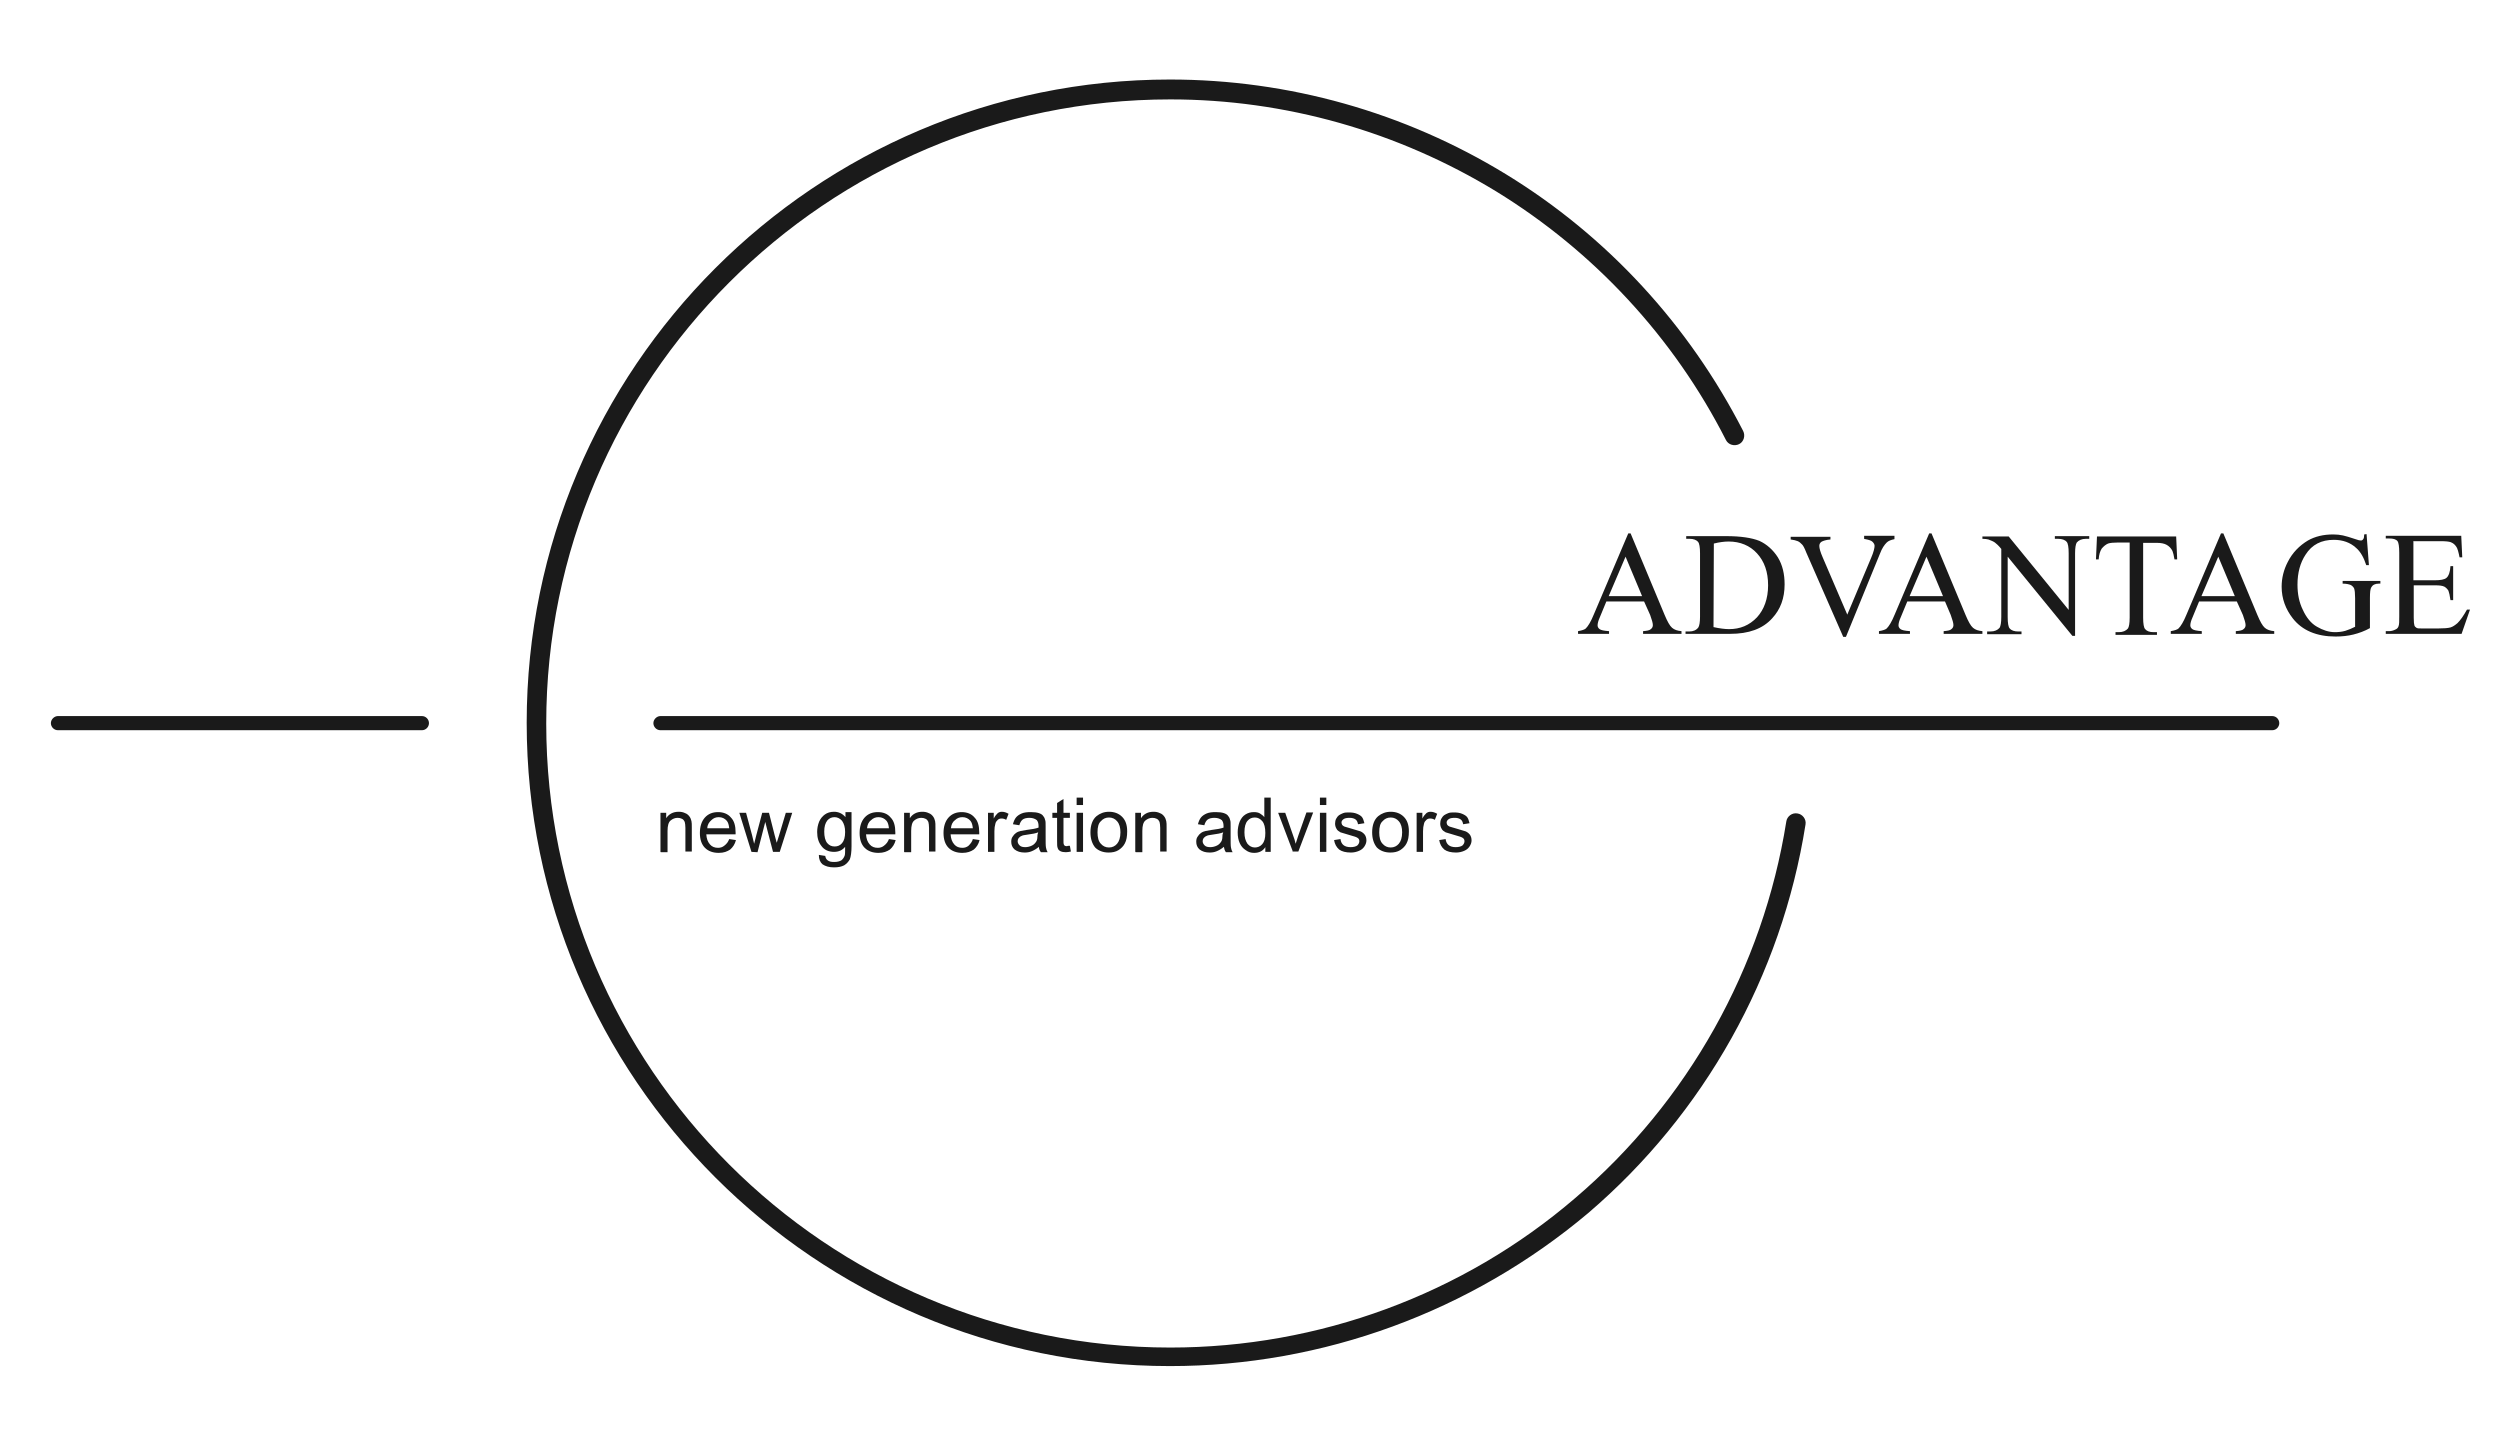 <?xml version="1.0" encoding="UTF-8"?> <!-- Generator: Adobe Illustrator 24.1.0, SVG Export Plug-In . SVG Version: 6.00 Build 0) --> <svg xmlns="http://www.w3.org/2000/svg" xmlns:xlink="http://www.w3.org/1999/xlink" id="_x31_" x="0px" y="0px" viewBox="0 0 741.9 428.3" style="enable-background:new 0 0 741.9 428.3;" xml:space="preserve"> <style type="text/css"> .st0{fill:#1A1A1A;} .st1{fill-rule:evenodd;clip-rule:evenodd;fill:#1A1A1A;} </style> <path class="st0" d="M347.2,405.4c-105.2,0-190.9-85.6-190.9-190.9c0-105.2,85.6-190.9,190.9-190.9c35.2,0,69.6,9.7,99.7,28.1 s54.3,44.8,70.4,76.2c0.7,1.4,0.2,3.2-1.2,3.9s-3.2,0.2-3.9-1.2c-15.5-30.5-39.2-56-68.2-73.8c-29.2-17.8-62.6-27.3-96.7-27.3 c-102.1,0-185.2,83.1-185.2,185.2s83.1,185.2,185.2,185.2c44,0,86.8-15.7,120.2-44.4c33.4-28.5,55.7-68.3,62.6-111.7 c0.2-1.5,1.7-2.7,3.3-2.4c1.5,0.2,2.7,1.7,2.4,3.3c-7.1,44.9-30.1,85.9-64.5,115.3C436.6,389.2,392.6,405.4,347.2,405.4z"></path> <path class="st0" d="M125.2,216.7h-108c-1.2,0-2.1-1-2.1-2.1s1-2.1,2.1-2.1h108c1.2,0,2.1,1,2.1,2.1S126.4,216.7,125.2,216.7z"></path> <path class="st0" d="M674.3,216.7H196c-1.2,0-2.1-1-2.1-2.1s1-2.1,2.1-2.1h478.3c1.2,0,2.1,1,2.1,2.1S675.5,216.7,674.3,216.7z"></path> <path class="st1" d="M487.9,178.5h-11.2l-1.9,4.6c-0.5,1.1-0.7,1.9-0.7,2.5c0,0.4,0.2,0.8,0.6,1.1s1.3,0.5,2.8,0.6v0.8h-9.2v-0.8 c1.2-0.2,2-0.5,2.3-0.8c0.7-0.7,1.5-2,2.4-4.2l10.2-24h0.7l10.1,24.2c0.8,1.9,1.5,3.2,2.2,3.8s1.6,0.9,2.8,1v0.8h-11.4v-0.8 c1.1-0.1,1.9-0.2,2.3-0.6c0.4-0.3,0.6-0.7,0.6-1.2c0-0.6-0.3-1.6-0.8-3L487.9,178.5L487.9,178.5z M487.3,176.9l-4.9-11.7l-5,11.7 H487.3z"></path> <path class="st1" d="M500.2,188.2v-0.8h1.1c1.2,0,2.1-0.4,2.7-1.2c0.3-0.5,0.5-1.5,0.5-3.2v-18.8c0-1.8-0.2-3-0.6-3.4 c-0.5-0.6-1.4-0.9-2.4-0.9h-1.1v-0.8h11.8c4.4,0,7.6,0.5,9.9,1.4c2.2,1,4.1,2.7,5.5,4.9c1.4,2.3,2,5,2,8c0,4.1-1.2,7.4-3.7,10.1 c-2.8,3.1-6.9,4.6-12.5,4.6h-13.2V188.2L500.2,188.2z M508.5,186.1c1.8,0.4,3.4,0.6,4.6,0.6c3.3,0,6-1.1,8.3-3.5 c2.1-2.3,3.3-5.5,3.3-9.5s-1.1-7.1-3.3-9.5c-2.1-2.3-5-3.5-8.4-3.5c-1.3,0-2.8,0.2-4.4,0.6L508.5,186.1L508.5,186.1z"></path> <path class="st1" d="M562.2,159.2v0.8c-1,0.2-1.8,0.5-2.3,1c-0.7,0.7-1.4,1.7-2,3.3L547.8,189H547l-11-25.1c-0.5-1.3-0.9-2-1.2-2.3 c-0.4-0.4-0.8-0.8-1.3-1s-1.2-0.4-2.1-0.5v-0.8h11.8v0.8c-1.3,0.1-2.2,0.4-2.7,0.7c-0.4,0.3-0.6,0.7-0.6,1.2c0,0.7,0.3,1.8,1,3.4 l7.3,17l7.1-16.9c0.7-1.6,1-2.9,1-3.5c0-0.4-0.2-0.8-0.6-1.2c-0.4-0.4-1.1-0.6-2.1-0.8c-0.1,0-0.2,0-0.4-0.1V159h9V159.2 L562.2,159.2z"></path> <path class="st1" d="M577.2,178.5H566l-1.9,4.6c-0.5,1.1-0.7,1.9-0.7,2.5c0,0.4,0.2,0.8,0.6,1.1s1.3,0.5,2.8,0.6v0.8h-9.2v-0.8 c1.2-0.2,2-0.5,2.3-0.8c0.7-0.7,1.5-2,2.4-4.2l10.2-24h0.7l10.1,24.2c0.8,1.9,1.5,3.2,2.2,3.8s1.6,0.9,2.8,1v0.8h-11.5v-0.8 c1.1-0.1,1.9-0.2,2.3-0.6c0.4-0.3,0.6-0.7,0.6-1.2c0-0.6-0.3-1.6-0.8-3L577.2,178.5L577.2,178.5z M576.6,176.9l-4.9-11.7l-5,11.7 H576.6z"></path> <path class="st1" d="M588.2,159.2h7.9l17.8,21.8v-16.8c0-1.8-0.2-3-0.6-3.4c-0.5-0.6-1.4-0.9-2.5-0.9h-1v-0.8H620v0.8h-1 c-1.2,0-2.1,0.4-2.7,1.1c-0.3,0.5-0.5,1.5-0.5,3.2v24.5H615l-19.2-23.5v17.9c0,1.8,0.2,3,0.6,3.4c0.5,0.6,1.4,0.9,2.5,0.9h1v0.8 h-10.2v-0.8h1c1.2,0,2.1-0.4,2.7-1.1c0.3-0.5,0.5-1.5,0.5-3.2v-20.2c-0.8-1-1.5-1.6-1.9-1.9c-0.4-0.3-1.1-0.6-1.9-0.9 c-0.4-0.1-1-0.2-1.8-0.2v-0.7H588.2z"></path> <path class="st1" d="M645.8,159.2l0.3,6.8h-0.8c-0.2-1.2-0.4-2-0.6-2.5c-0.4-0.8-1-1.4-1.7-1.8c-0.7-0.4-1.7-0.6-2.9-0.6H636v22.2 c0,1.8,0.2,3,0.6,3.4c0.5,0.6,1.3,0.9,2.5,0.9h1v0.8h-12.3v-0.8h1c1.2,0,2.1-0.4,2.7-1.1c0.3-0.5,0.5-1.5,0.5-3.2V161h-3.5 c-1.3,0-2.3,0.1-2.9,0.3c-0.7,0.3-1.3,0.8-1.9,1.5c-0.5,0.8-0.8,1.8-0.9,3.2H622l0.3-6.8H645.8L645.8,159.2z"></path> <path class="st1" d="M663.8,178.5h-11.2l-1.9,4.6c-0.5,1.1-0.7,1.9-0.7,2.5c0,0.4,0.2,0.8,0.6,1.1s1.3,0.5,2.8,0.6v0.8h-9.2v-0.8 c1.2-0.2,2-0.5,2.3-0.8c0.7-0.7,1.5-2,2.4-4.2l10.2-24h0.7l10.1,24.2c0.8,1.9,1.5,3.2,2.2,3.8s1.6,0.9,2.8,1v0.8h-11.4v-0.8 c1.1-0.1,1.9-0.2,2.3-0.6c0.4-0.3,0.6-0.7,0.6-1.2c0-0.6-0.3-1.6-0.8-3L663.8,178.5L663.8,178.5z M663.2,176.9l-4.9-11.7l-5,11.7 H663.2z"></path> <path class="st1" d="M702.3,158.5l0.7,9.2h-0.8c-0.7-2.2-1.7-4-3-5.1c-1.7-1.6-4-2.4-6.6-2.4c-3.7,0-6.5,1.4-8.4,4.4 c-1.6,2.4-2.4,5.4-2.4,8.9c0,2.8,0.5,5.3,1.6,7.5c1,2.2,2.4,4,4.2,5c1.7,1,3.5,1.6,5.3,1.6c1,0,2.1-0.1,3.1-0.4 c1-0.3,1.9-0.7,2.9-1.2v-8.5c0-1.4-0.1-2.4-0.3-2.9c-0.2-0.4-0.6-0.8-1-1c-0.5-0.2-1.3-0.4-2.4-0.4v-0.8h11.2v0.8h-0.5 c-1.1,0-1.8,0.4-2.2,1.1c-0.3,0.5-0.4,1.5-0.4,3.2v8.9c-1.6,0.9-3.3,1.5-4.9,1.9c-1.6,0.4-3.4,0.6-5.3,0.6c-5.6,0-9.9-1.8-12.7-5.4 c-2.1-2.7-3.3-5.8-3.3-9.4c0-2.5,0.6-5,1.8-7.3c1.4-2.8,3.5-4.9,6-6.4c2.1-1.2,4.6-1.8,7.5-1.8c1,0,2,0.1,2.9,0.3 c0.8,0.2,2,0.5,3.7,1.1c0.8,0.3,1.3,0.4,1.6,0.4s0.5-0.1,0.7-0.4c0.2-0.2,0.3-0.7,0.3-1.4L702.3,158.5L702.3,158.5z"></path> <path class="st1" d="M716.2,160.7v11.5h6.4c1.6,0,2.8-0.2,3.4-0.7c0.7-0.6,1.1-1.8,1.2-3.5h0.8v10.1h-0.8c-0.2-1.4-0.4-2.3-0.6-2.8 c-0.3-0.5-0.7-0.9-1.2-1.2c-0.6-0.3-1.5-0.4-2.7-0.4h-6.4v9.6c0,1.3,0.1,2,0.2,2.3c0.1,0.3,0.3,0.5,0.6,0.7s0.8,0.2,1.6,0.2h4.9 c1.6,0,2.9-0.1,3.6-0.3c0.7-0.2,1.4-0.7,2.1-1.3c0.9-0.9,1.8-2.2,2.8-4h0.9l-2.5,7.2H708v-0.8h1c0.7,0,1.3-0.2,1.9-0.5 c0.5-0.2,0.8-0.6,0.9-1c0.2-0.5,0.2-1.4,0.2-2.9V164c0-1.8-0.2-3-0.5-3.4c-0.5-0.6-1.3-0.8-2.5-0.8h-1V159h22.4l0.3,6.4h-0.8 c-0.3-1.5-0.6-2.7-1-3.2c-0.4-0.6-0.9-1-1.6-1.3c-0.6-0.2-1.5-0.3-3.1-0.3h-8.1L716.2,160.7L716.2,160.7z"></path> <path class="st1" d="M196,252.8v-11.6h1.7v1.6c0.8-1.2,2-1.9,3.7-1.9c0.7,0,1.3,0.1,1.9,0.4c0.6,0.2,1,0.6,1.3,1s0.5,0.9,0.6,1.4 c0.1,0.4,0.1,1,0.1,1.9v7.1h-1.9v-7c0-0.8-0.1-1.4-0.2-1.8c-0.2-0.4-0.4-0.7-0.8-0.9c-0.4-0.2-0.8-0.3-1.3-0.3 c-0.8,0-1.5,0.3-2.1,0.8s-0.9,1.5-0.9,3.1v6.3h-2L196,252.8L196,252.8z"></path> <path class="st1" d="M216.4,249l2,0.3c-0.3,1.2-0.9,2.1-1.7,2.8c-0.9,0.6-1.9,1-3.4,1c-1.7,0-3.1-0.5-4.1-1.5s-1.5-2.5-1.5-4.4 s0.5-3.5,1.5-4.6s2.3-1.6,3.9-1.6c1.5,0,2.9,0.5,3.8,1.6c1,1,1.4,2.5,1.4,4.5c0,0.1,0,0.3,0,0.5h-8.7c0.1,1.3,0.4,2.2,1.1,3 c0.6,0.7,1.4,1,2.4,1c0.7,0,1.3-0.2,1.8-0.6C215.7,250.4,216.1,249.8,216.4,249L216.4,249z M209.9,245.8h6.5c-0.1-1-0.3-1.7-0.7-2.2 c-0.6-0.7-1.4-1.1-2.4-1.1c-0.9,0-1.6,0.3-2.2,0.9C210.4,244,209.9,244.8,209.9,245.8z"></path> <path class="st1" d="M223,252.8l-3.6-11.6h2l1.8,6.7l0.6,2.5c0-0.1,0.2-0.9,0.6-2.4l1.8-6.8h2l1.7,6.7l0.6,2.2l0.7-2.2l2-6.7h1.9 l-3.7,11.6h-2l-1.8-6.9l-0.5-2l-2.3,9L223,252.8L223,252.8z"></path> <path class="st1" d="M243,253.7l1.9,0.3c0.1,0.6,0.3,1,0.7,1.3c0.5,0.4,1.1,0.5,2,0.5s1.6-0.2,2.1-0.5c0.5-0.4,0.8-0.9,1-1.5 c0.1-0.4,0.1-1.2,0.1-2.5c-0.8,1-1.9,1.5-3.3,1.5c-1.6,0-2.9-0.6-3.7-1.7c-0.9-1.1-1.3-2.5-1.3-4.2c0-1.1,0.2-2.1,0.6-3.1 c0.4-0.9,1-1.6,1.7-2.1s1.6-0.8,2.7-0.8c1.3,0,2.5,0.5,3.4,1.6V241h1.8v10.1c0,1.8-0.2,3.1-0.5,3.9c-0.4,0.7-0.9,1.3-1.7,1.8 c-0.8,0.4-1.7,0.6-3,0.6c-1.4,0-2.5-0.3-3.4-0.9C243.4,255.9,243,255,243,253.7L243,253.7z M244.6,246.8c0,1.5,0.3,2.7,0.9,3.4 c0.6,0.7,1.3,1,2.2,1s1.6-0.3,2.2-1s0.9-1.8,0.9-3.3c0-1.4-0.3-2.4-0.9-3.3c-0.6-0.7-1.4-1.1-2.2-1.1c-0.9,0-1.6,0.3-2.2,1 C244.9,244.3,244.6,245.3,244.6,246.8z"></path> <path class="st1" d="M263.8,249l2,0.3c-0.3,1.2-0.9,2.1-1.7,2.8c-0.9,0.6-1.9,1-3.4,1c-1.7,0-3.1-0.5-4.1-1.5s-1.5-2.5-1.5-4.4 s0.5-3.5,1.5-4.6s2.3-1.6,3.9-1.6s2.9,0.5,3.8,1.6c1,1,1.4,2.5,1.4,4.5c0,0.1,0,0.3,0,0.5H257c0.1,1.3,0.4,2.2,1.1,3 c0.6,0.7,1.4,1,2.4,1c0.7,0,1.3-0.2,1.8-0.6C263.1,250.4,263.5,249.8,263.8,249L263.8,249z M257.3,245.8h6.5c-0.1-1-0.3-1.7-0.7-2.2 c-0.6-0.7-1.4-1.1-2.4-1.1c-0.9,0-1.6,0.3-2.2,0.9C257.7,244,257.4,244.8,257.3,245.8z"></path> <path class="st1" d="M268.3,252.8v-11.6h1.7v1.6c0.8-1.2,2-1.9,3.7-1.9c0.7,0,1.3,0.1,1.9,0.4c0.6,0.2,1,0.6,1.3,1s0.5,0.9,0.6,1.4 c0.1,0.4,0.1,1,0.1,1.9v7.1h-1.9v-7c0-0.8-0.1-1.4-0.2-1.8c-0.2-0.4-0.4-0.7-0.8-0.9s-0.8-0.3-1.3-0.3c-0.8,0-1.5,0.3-2.1,0.8 s-0.9,1.5-0.9,3.1v6.3h-2L268.3,252.8L268.3,252.8z"></path> <path class="st1" d="M288.7,249l2,0.3c-0.3,1.2-0.9,2.1-1.7,2.8c-0.9,0.6-1.9,1-3.4,1c-1.7,0-3.1-0.5-4.1-1.5s-1.5-2.5-1.5-4.4 s0.5-3.5,1.5-4.6s2.3-1.6,3.9-1.6c1.5,0,2.9,0.5,3.8,1.6c1,1,1.4,2.5,1.4,4.5c0,0.1,0,0.3,0,0.5h-8.5c0.1,1.3,0.4,2.2,1.1,3 c0.6,0.7,1.4,1,2.4,1c0.7,0,1.3-0.2,1.8-0.6C288,250.4,288.5,249.8,288.7,249L288.7,249z M282.2,245.8h6.5c-0.1-1-0.3-1.7-0.7-2.2 c-0.6-0.7-1.4-1.1-2.4-1.1c-0.9,0-1.6,0.3-2.2,0.9C282.6,244,282.3,244.8,282.2,245.8z"></path> <path class="st1" d="M293.2,252.8v-11.6h1.7v1.7c0.4-0.8,0.9-1.3,1.2-1.6c0.4-0.3,0.8-0.4,1.2-0.4c0.7,0,1.3,0.2,2,0.6l-0.7,1.8 c-0.5-0.3-0.9-0.4-1.4-0.4c-0.4,0-0.8,0.1-1.1,0.4c-0.3,0.3-0.6,0.6-0.7,1.1c-0.2,0.7-0.3,1.4-0.3,2.3v6.1L293.2,252.8L293.2,252.8 L293.2,252.8z"></path> <path class="st1" d="M308.3,251.3c-0.7,0.6-1.4,1-2.1,1.3s-1.4,0.4-2.1,0.4c-1.3,0-2.2-0.3-3-0.9c-0.7-0.6-1-1.4-1-2.3 c0-0.6,0.1-1.1,0.4-1.5c0.3-0.5,0.6-0.8,1-1.1s0.9-0.5,1.4-0.6c0.4-0.1,1-0.2,1.7-0.3c1.6-0.2,2.8-0.4,3.6-0.7c0-0.3,0-0.4,0-0.5 c0-0.8-0.2-1.3-0.5-1.7c-0.5-0.4-1.2-0.7-2.2-0.7c-0.9,0-1.6,0.2-2,0.5s-0.8,0.9-1,1.7l-1.9-0.3c0.2-0.8,0.5-1.5,0.9-2 s1-0.9,1.7-1.2s1.6-0.4,2.7-0.4c1,0,1.8,0.1,2.4,0.3s1.1,0.5,1.3,0.9c0.3,0.3,0.5,0.8,0.6,1.3c0.1,0.3,0.1,0.9,0.1,1.8v2.7 c0,1.8,0,3,0.1,3.5s0.2,0.9,0.5,1.4h-2C308.5,252.4,308.3,251.8,308.3,251.3L308.3,251.3z M308.1,247c-0.7,0.3-1.8,0.5-3.3,0.7 c-0.8,0.1-1.4,0.2-1.7,0.4c-0.3,0.1-0.6,0.4-0.8,0.6c-0.2,0.3-0.3,0.6-0.3,0.9c0,0.5,0.2,0.9,0.6,1.3c0.4,0.4,1,0.5,1.7,0.5 s1.4-0.2,2-0.5s1-0.8,1.3-1.3c0.2-0.4,0.3-1.1,0.3-1.9L308.1,247z"></path> <path class="st1" d="M317.5,251l0.3,1.7c-0.5,0.1-1,0.2-1.5,0.2c-0.7,0-1.2-0.1-1.6-0.3s-0.7-0.5-0.8-0.9c-0.2-0.4-0.2-1.1-0.2-2.3 v-6.7h-1.4v-1.5h1.4v-2.9l1.9-1.2v4.1h1.9v1.5h-1.9v6.8c0,0.6,0,0.9,0.1,1.1s0.2,0.3,0.3,0.4c0.2,0.1,0.4,0.1,0.7,0.1 C316.8,251,317.1,251,317.5,251z"></path> <path class="st1" d="M319.5,238.9v-2.2h1.9v2.2H319.5L319.5,238.9z M319.5,252.8v-11.6h1.9v11.6H319.5z"></path> <path class="st1" d="M323.6,247c0-2.1,0.6-3.8,1.8-4.8c1-0.8,2.2-1.3,3.7-1.3c1.6,0,2.9,0.5,3.9,1.5s1.5,2.4,1.5,4.3 c0,1.5-0.2,2.7-0.7,3.6c-0.4,0.8-1.1,1.5-1.9,2s-1.8,0.7-2.9,0.7c-1.6,0-3-0.5-4-1.5C324.1,250.4,323.6,248.9,323.6,247L323.6,247z M325.7,247c0,1.5,0.3,2.7,1,3.4c0.6,0.7,1.4,1.1,2.4,1.1s1.8-0.4,2.4-1.1c0.6-0.7,1-1.8,1-3.4c0-1.4-0.3-2.5-1-3.3 c-0.6-0.7-1.4-1.1-2.4-1.1s-1.8,0.4-2.4,1.1C326,244.3,325.7,245.4,325.7,247z"></path> <path class="st1" d="M336.9,252.8v-11.6h1.7v1.6c0.8-1.2,2-1.9,3.7-1.9c0.7,0,1.3,0.1,1.9,0.4c0.6,0.2,1,0.6,1.3,1s0.5,0.9,0.6,1.4 c0.1,0.4,0.1,1,0.1,1.9v7.1h-1.9v-7c0-0.8-0.1-1.4-0.2-1.8c-0.2-0.4-0.4-0.7-0.8-0.9s-0.8-0.3-1.3-0.3c-0.8,0-1.5,0.3-2.1,0.8 s-0.9,1.5-0.9,3.1v6.3h-2v-0.1H336.9z"></path> <path class="st1" d="M363.2,251.3c-0.7,0.6-1.4,1-2.1,1.3s-1.4,0.4-2.1,0.4c-1.3,0-2.2-0.3-3-0.9c-0.7-0.6-1-1.4-1-2.3 c0-0.6,0.1-1.1,0.4-1.5c0.3-0.5,0.6-0.8,1-1.1s0.9-0.5,1.4-0.6c0.4-0.1,1-0.2,1.7-0.3c1.6-0.2,2.8-0.4,3.6-0.7c0-0.3,0-0.4,0-0.5 c0-0.8-0.2-1.3-0.5-1.7c-0.5-0.4-1.2-0.7-2.2-0.7c-0.9,0-1.6,0.2-2,0.5s-0.8,0.9-1,1.7l-1.9-0.3c0.2-0.8,0.5-1.5,0.9-2 s1-0.9,1.7-1.2s1.6-0.4,2.7-0.4c1,0,1.8,0.1,2.4,0.3s1.1,0.5,1.3,0.9c0.3,0.3,0.5,0.8,0.6,1.3c0.1,0.3,0.1,0.9,0.1,1.8v2.7 c0,1.8,0,3,0.1,3.5s0.2,0.9,0.5,1.4h-2C363.4,252.4,363.3,251.8,363.2,251.3L363.2,251.3z M363,247c-0.7,0.3-1.8,0.5-3.3,0.7 c-0.8,0.1-1.4,0.2-1.7,0.4c-0.3,0.1-0.6,0.4-0.8,0.6c-0.2,0.3-0.3,0.6-0.3,0.9c0,0.5,0.2,0.9,0.6,1.3s1,0.5,1.7,0.5s1.4-0.2,2-0.5 s1-0.8,1.3-1.3c0.2-0.4,0.3-1.1,0.3-1.9L363,247z"></path> <path class="st1" d="M375.5,252.8v-1.4c-0.7,1.1-1.8,1.7-3.3,1.7c-0.9,0-1.7-0.2-2.5-0.8c-0.8-0.5-1.4-1.2-1.8-2.1 c-0.4-0.9-0.6-1.9-0.6-3.2c0-1.1,0.2-2.2,0.6-3.2c0.4-0.9,0.9-1.6,1.7-2.1c0.8-0.5,1.6-0.7,2.5-0.7c0.7,0,1.3,0.1,1.8,0.4 c0.5,0.3,1,0.7,1.3,1.1v-5.8h1.9v16.1H375.5L375.5,252.8z M369.3,247c0,1.5,0.3,2.5,0.9,3.4c0.6,0.7,1.3,1.1,2.2,1.1 c0.8,0,1.6-0.3,2.2-1s0.9-1.7,0.9-3.3s-0.3-2.8-0.9-3.5s-1.3-1.1-2.2-1.1c-0.9,0-1.6,0.3-2.2,1C369.6,244.3,369.3,245.4,369.3,247z"></path> <path class="st1" d="M383.7,252.8l-4.4-11.6h2.1l2.4,6.9c0.3,0.7,0.5,1.5,0.7,2.3c0.2-0.6,0.4-1.3,0.7-2.2l2.5-7.1h2l-4.4,11.6h-1.8 L383.7,252.8L383.7,252.8z"></path> <path class="st1" d="M391.7,238.9v-2.2h1.9v2.2H391.7L391.7,238.9z M391.7,252.8v-11.6h1.9v11.6H391.7z"></path> <path class="st1" d="M395.9,249.3l1.9-0.3c0.1,0.8,0.4,1.4,0.9,1.8s1.2,0.6,2.1,0.6s1.6-0.2,2-0.5c0.4-0.4,0.6-0.8,0.6-1.3 c0-0.4-0.2-0.8-0.6-1c-0.3-0.2-0.9-0.4-2-0.7c-1.4-0.4-2.4-0.7-3-0.9c-0.5-0.3-1-0.6-1.2-1.1c-0.3-0.5-0.4-1-0.4-1.5s0.1-1,0.3-1.4 s0.5-0.8,0.9-1.1c0.3-0.2,0.7-0.4,1.2-0.6s1.1-0.2,1.7-0.2c0.9,0,1.7,0.1,2.4,0.4c0.7,0.3,1.2,0.6,1.5,1s0.5,1,0.7,1.8l-1.9,0.3 c-0.1-0.6-0.3-1.1-0.7-1.4c-0.4-0.3-1-0.5-1.7-0.5c-0.9,0-1.5,0.1-1.9,0.4c-0.4,0.3-0.6,0.6-0.6,1c0,0.2,0.1,0.5,0.2,0.7 c0.2,0.2,0.4,0.4,0.7,0.5c0.2,0.1,0.8,0.2,1.7,0.5c1.4,0.4,2.3,0.7,3,0.9c0.5,0.2,1,0.6,1.3,1s0.5,1,0.5,1.7c0,0.6-0.2,1.2-0.6,1.8 s-0.9,1-1.6,1.3s-1.5,0.5-2.4,0.5c-1.5,0-2.7-0.3-3.5-0.9C396.6,251.4,396.1,250.5,395.9,249.3z"></path> <path class="st1" d="M407.2,247c0-2.1,0.6-3.8,1.8-4.8c1-0.8,2.2-1.3,3.7-1.3c1.6,0,2.9,0.5,3.9,1.5s1.5,2.4,1.5,4.3 c0,1.5-0.2,2.7-0.7,3.6c-0.4,0.8-1.1,1.5-1.9,2s-1.8,0.7-2.9,0.7c-1.6,0-3-0.5-4-1.5C407.7,250.4,407.2,248.9,407.2,247L407.2,247z M409.3,247c0,1.5,0.3,2.7,1,3.4c0.6,0.7,1.4,1.1,2.4,1.1s1.8-0.4,2.4-1.1c0.6-0.7,1-1.8,1-3.4c0-1.4-0.3-2.5-1-3.3 c-0.6-0.7-1.4-1.1-2.4-1.1s-1.8,0.4-2.4,1.1C409.6,244.3,409.3,245.4,409.3,247z"></path> <path class="st1" d="M420.4,252.8v-11.6h1.7v1.7c0.4-0.8,0.9-1.3,1.2-1.6c0.4-0.3,0.8-0.4,1.2-0.4c0.7,0,1.3,0.2,2,0.6l-0.7,1.8 c-0.5-0.3-0.9-0.4-1.4-0.4c-0.4,0-0.8,0.1-1.1,0.4c-0.3,0.3-0.6,0.6-0.7,1.1c-0.2,0.7-0.3,1.4-0.3,2.3v6.1L420.4,252.8L420.4,252.8 L420.4,252.8z"></path> <path class="st1" d="M427.1,249.3l1.9-0.3c0.1,0.8,0.4,1.4,0.9,1.8c0.5,0.4,1.2,0.6,2.1,0.6s1.6-0.2,2-0.5c0.4-0.4,0.6-0.8,0.6-1.3 c0-0.4-0.2-0.8-0.6-1c-0.3-0.2-0.9-0.4-2-0.7c-1.4-0.4-2.4-0.7-3-0.9c-0.5-0.3-1-0.6-1.2-1.1c-0.3-0.5-0.4-1-0.4-1.5s0.1-1,0.3-1.4 s0.5-0.8,0.9-1.1c0.3-0.2,0.7-0.4,1.2-0.6c0.5-0.2,1.1-0.2,1.7-0.2c0.9,0,1.7,0.1,2.4,0.4c0.7,0.3,1.2,0.6,1.5,1s0.5,1,0.7,1.8 l-1.9,0.3c-0.1-0.6-0.3-1.1-0.7-1.4c-0.4-0.3-1-0.5-1.7-0.5c-0.9,0-1.5,0.1-1.9,0.4c-0.4,0.3-0.6,0.6-0.6,1c0,0.2,0.1,0.5,0.2,0.7 c0.2,0.2,0.4,0.4,0.7,0.5c0.2,0.1,0.8,0.2,1.7,0.5c1.4,0.4,2.3,0.7,3,0.9c0.5,0.2,1,0.6,1.3,1s0.5,1,0.5,1.7c0,0.6-0.2,1.2-0.6,1.8 s-0.9,1-1.6,1.3s-1.5,0.5-2.4,0.5c-1.5,0-2.7-0.3-3.5-0.9C427.8,251.4,427.3,250.5,427.1,249.3z"></path> </svg> 